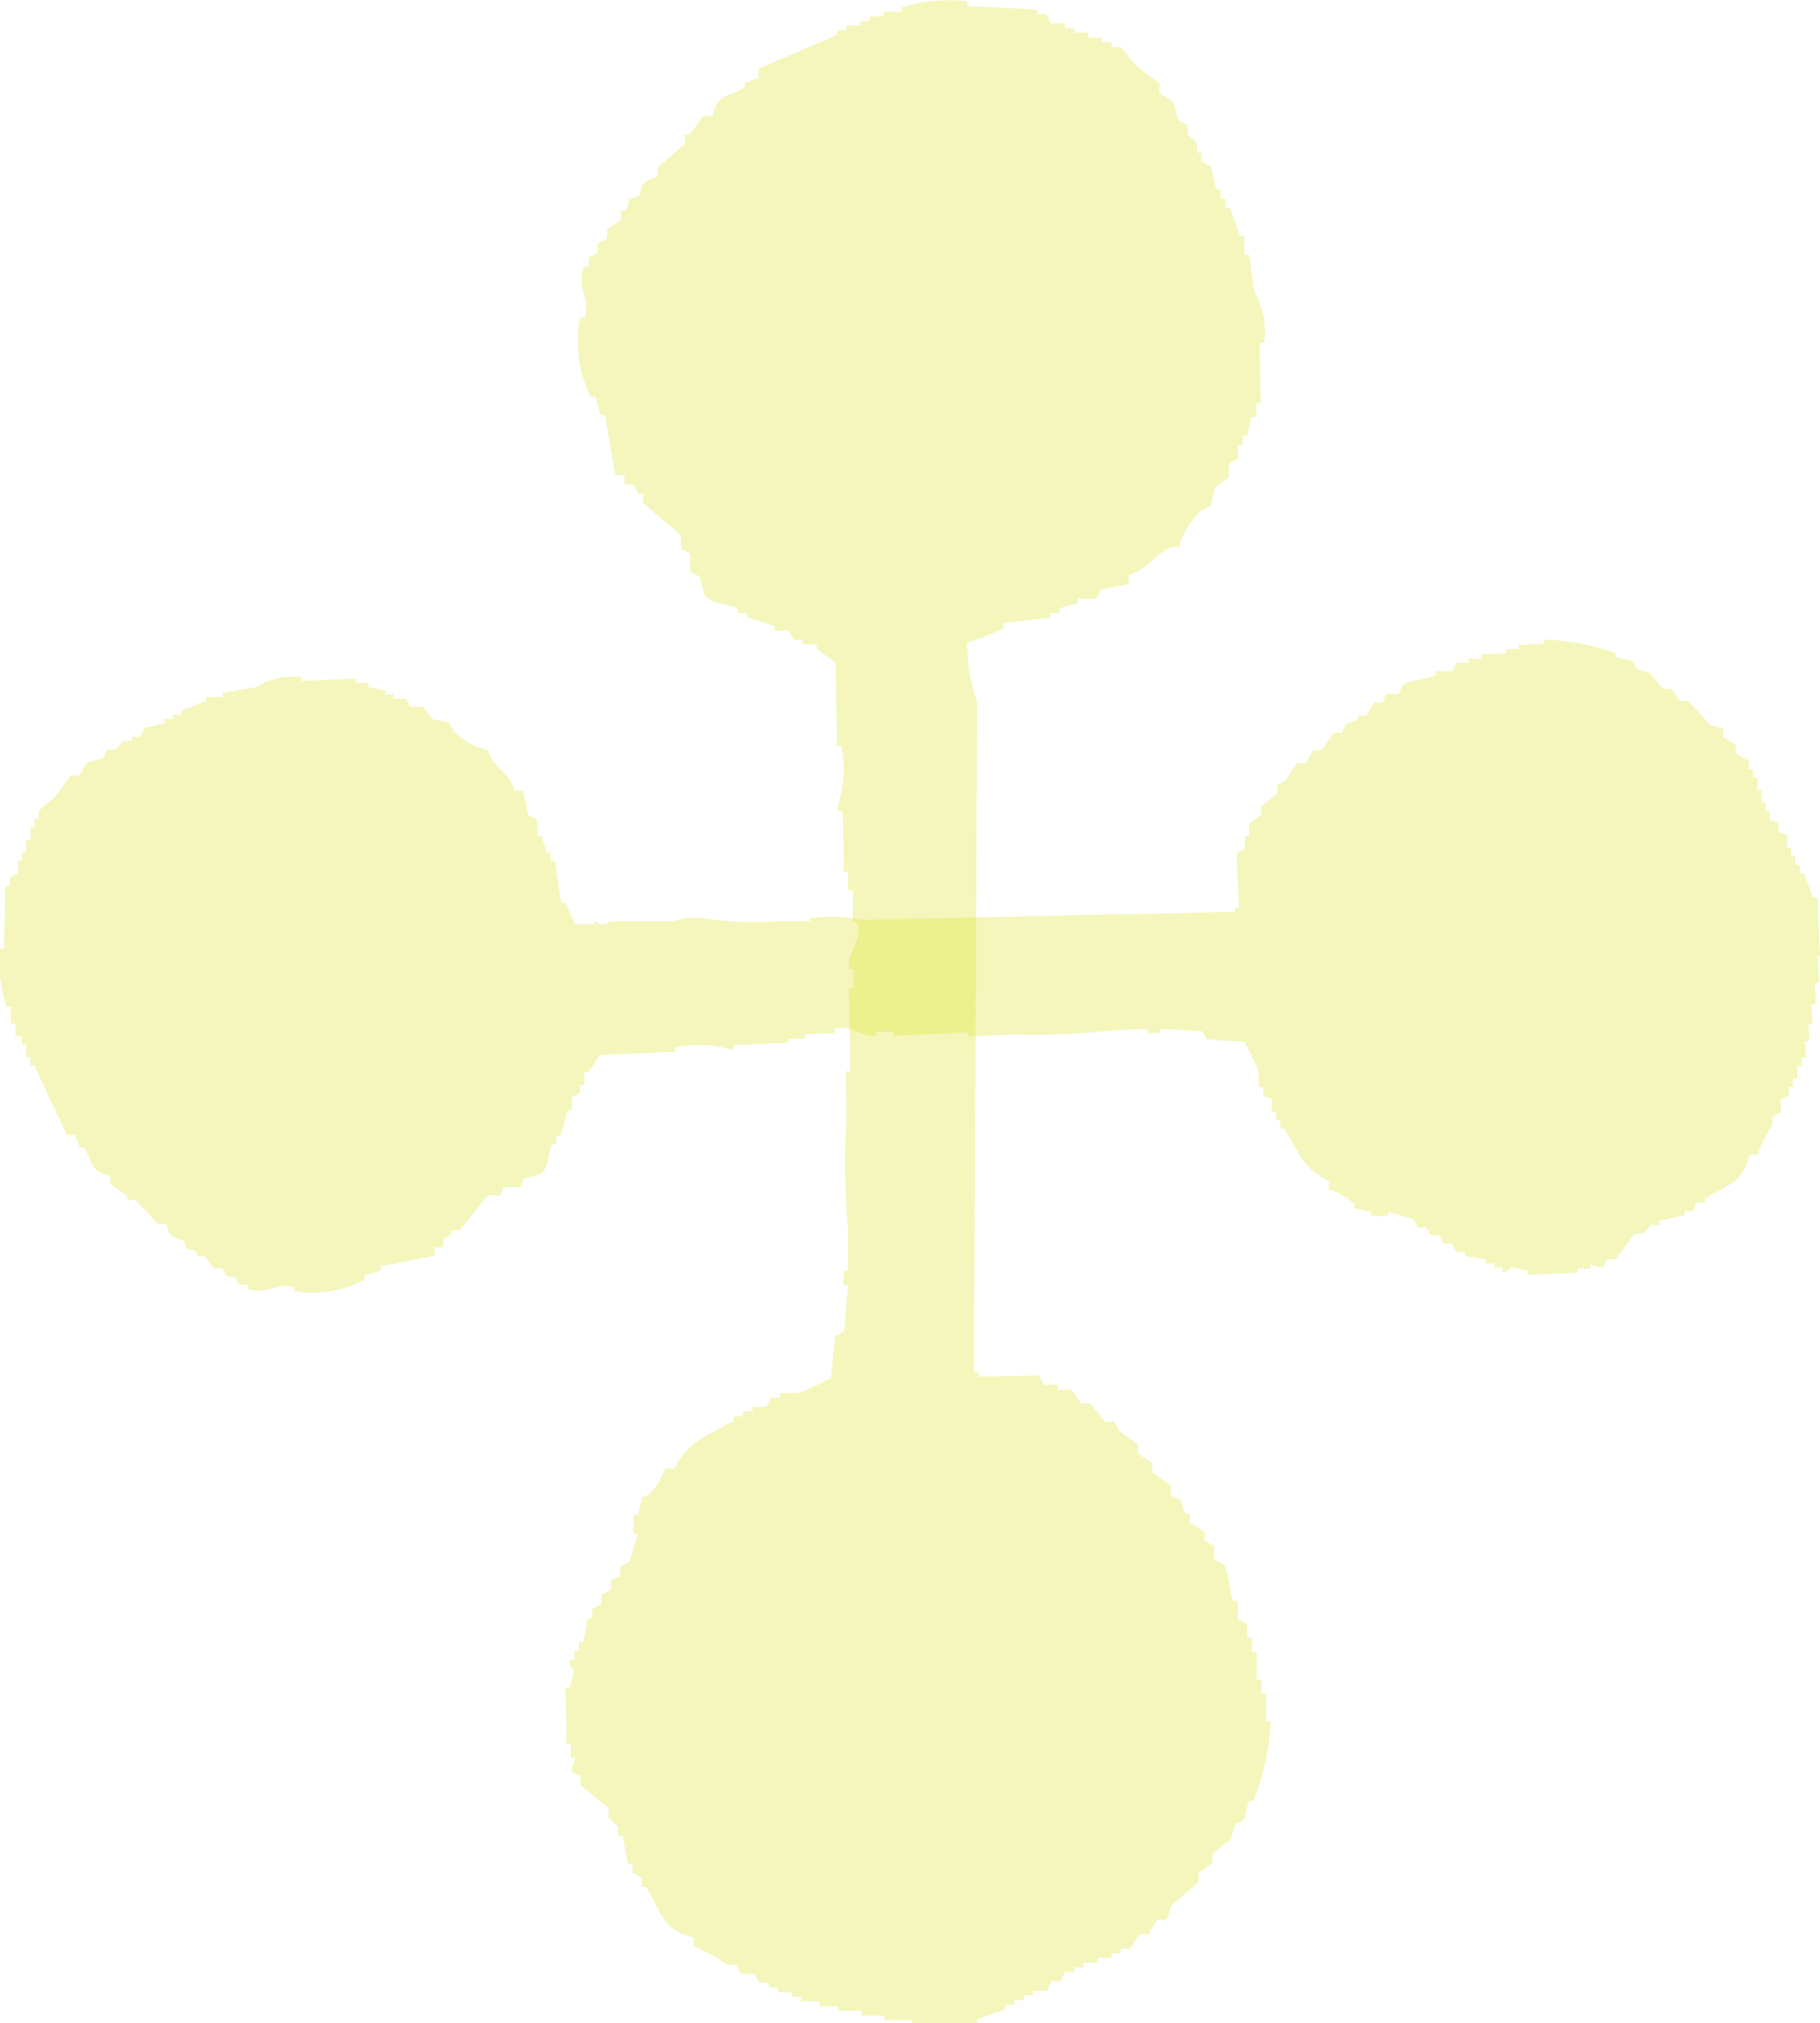 <svg xmlns="http://www.w3.org/2000/svg" width="12.269" height="13.64" viewBox="0 0 12.269 13.64"><g transform="translate(-1919.852 -2176.867)"><path d="M1095.093,6610.314h.028c-.006-.132-.011-.263-.017-.394h-.028l-.064-.166h-.028c0-.019,0-.038,0-.056h-.029c0-.019,0-.038,0-.057l-.028,0,0-.057-.028,0,0-.085-.058-.025c0-.019,0-.038,0-.057l-.058-.025c0-.019,0-.038,0-.057l-.028,0,0-.057h-.028c0-.028,0-.056,0-.084h-.028l0-.084h-.029c0-.019,0-.037,0-.056h-.028l0-.056-.087-.053c0-.019,0-.037,0-.056l-.087-.053c0-.019,0-.037,0-.056l-.086-.025-.148-.162-.056,0-.06-.082-.057,0c-.029-.037-.059-.073-.089-.109l-.086-.025-.03-.055-.114-.023v-.028a1.487,1.487,0,0,0-.483-.092v.028l-.169.007v.029l-.084,0v.028l-.169.008a.274.274,0,0,1,0,.028l-.084,0v.028l-.084,0c-.009.02-.017.039-.026.058l-.113,0,0,.028c-.077.033-.159.024-.223.066-.009.019-.017.038-.026.058l-.084,0c-.009.019-.017.039-.026.058l-.056,0-.053.087-.056,0v.029l-.083.031c-.009.02-.017.039-.026.058l-.056,0c-.026.039-.053.078-.08.117l-.056,0-.052.087-.057,0-.079.117-.055.03c0,.019,0,.038,0,.057l-.109.089,0,.056-.082.06,0,.084-.028,0c0,.028,0,.056,0,.084l-.055.031c.005.122.01.244.016.366h-.028v.028l-.781.018a.381.381,0,0,0-.094,0l-1.635.037a1.065,1.065,0,0,0-.354-.012v.02h-.208a2.341,2.341,0,0,1-.519-.02.407.407,0,0,0-.187.02h-.436s-.006.026-.062.021l-.041-.021v.021h-.129c-.02-.048-.042-.094-.068-.144l-.028,0c-.013-.094-.027-.187-.04-.281l-.029,0c0-.019,0-.038,0-.057l-.028,0-.033-.112-.028,0c0-.038,0-.076-.005-.113l-.058-.026c-.011-.056-.023-.112-.035-.167l-.056,0c-.042-.132-.144-.152-.182-.274a.459.459,0,0,1-.231-.131l-.03-.055-.114-.023-.06-.082-.085,0-.03-.055-.085,0v-.028l-.056,0v-.028l-.114-.023v-.028l-.085,0v-.029l-.366.016v-.028a.5.5,0,0,0-.307.07l-.224.038v.028l-.112,0v.028l-.166.064v.028l-.057,0,0,.028-.057,0v.028l-.139.034c-.008.019-.017.039-.026.058l-.056,0v.028l-.056,0-.054.058-.056,0c-.009.019-.017.038-.026.057l-.111.033-.053.087-.056,0-.107.145-.108.09c0,.018,0,.037,0,.056h-.028c0,.019,0,.038,0,.056l-.028,0c0,.028,0,.056,0,.084h-.028l0,.085H1083l0,.056-.028,0,0,.084-.055.031,0,.056h-.029l-.009.423-.028,0a.994.994,0,0,0,.045.392h.028c0,.038,0,.075.005.113l.028,0,0,.085H1083c0,.018,0,.037,0,.056h.028c0,.028,0,.056,0,.084h.028l0,.056h.028c.072.157.145.313.218.47l.056,0c.01.028.021.056.032.084l.028,0c.066.1.035.161.177.19l0,.056.116.08v.028l.056,0,.149.162.056,0c.024.08.034.092.117.108.038.11.01.035.088.08l0,.028.056,0,.06.082.056,0,.031.056.056,0c.01.018.02.037.031.055l.056,0v.028c.134.046.182-.044.31-.014v.029a.731.731,0,0,0,.476-.078.251.251,0,0,1,0-.028l.111-.033v-.028l.363-.072c0-.019,0-.038,0-.056l.056,0c0-.019,0-.037,0-.056l.055-.031,0-.028.057,0,.187-.234.084,0,.026-.057.113,0c.008-.019.017-.038.025-.058l.112-.033c.059-.046.043-.13.075-.2h.029l0-.057h.028c.017-.057.033-.114.049-.171h.028l0-.085.055-.03,0-.057h.028l0-.084.028,0,.079-.116.507-.022v-.028a.757.757,0,0,1,.367.012h.028v-.028l.366-.016,0-.028.113,0v-.028l.2-.009v-.028c.1-.03.181.048.255.045h.028v-.028l.113,0v.028l.506-.022,0,.028.309-.013a4.559,4.559,0,0,0,.647-.028l.254-.011v.028l.084,0v-.028l.283.016.03.055.255.017c.026.053.071.138.093.193,0,.038,0,.075.005.113h.028c0,.019,0,.037,0,.056l.058.026c0,.028,0,.056,0,.084h.028c0,.019,0,.037,0,.056h.028l0,.056h.028c.1.166.122.265.3.354l0,.056a.42.42,0,0,1,.173.1l0,.028.113.024,0,.028.112,0v-.028l.171.049c.01.018.021.036.031.055l.056,0c.01.019.021.037.031.055l.056,0c.01.018.02.037.031.055l.056,0,.03.056.057,0v.028c.047.008.095.015.142.022v.028l.056,0,0,.028.056,0v.028a.047.047,0,0,0,.055-.031l.114.023v.029l.338-.015v-.028l.084,0v-.028l.086.024.025-.057.057,0c.044-.058.088-.116.133-.174l.056,0,.054-.059.056,0v-.028l.168-.036v-.028l.056,0,.025-.058.057,0v-.028c.14-.086.265-.11.3-.295l.056,0a.785.785,0,0,1,.1-.2c0-.018,0-.037,0-.056l.055-.031c0-.028,0-.056,0-.084.018-.01.037-.02.055-.031l0-.056h.028l0-.056.029,0c0-.028,0-.056,0-.084h.028c0-.019,0-.038,0-.056l.028,0c0-.037,0-.075-.005-.112l.028,0c0-.037,0-.075-.005-.112h.028l-.006-.141h.028l-.006-.141h.028c0-.056-.005-.113-.007-.169" transform="translate(837 -4427)" fill="#d9e020" fill-rule="evenodd" opacity="0.3"/><path d="M1090.771,6607.55c-.136.038-.162.151-.31.193,0,.021,0,.042,0,.063l-.187.034-.031.063-.125,0c0,.01,0,.021,0,.031l-.125.034V6608h-.062v.031l-.312.037v.031a1.264,1.264,0,0,1-.249.1,1.387,1.387,0,0,0,.069.406q-.011,2.254-.021,4.511h.031c0,.01,0,.021,0,.031l.407-.006c.011.02.021.041.032.062l.094,0c0,.011,0,.021,0,.032l.094,0,.064.093h.062l.1.124h.063l.032.062.127.092c0,.021,0,.042,0,.062l.095.062c0,.02,0,.041,0,.062l.127.092c0,.021,0,.042,0,.063l.063.03.033.093h.031c0,.021,0,.042,0,.063l.1.061c0,.021,0,.041,0,.062l.063.031c0,.031,0,.062,0,.094l.063.03c.044.072.033.164.066.249h.032c0,.042,0,.083,0,.125l.063.03v.094h.032c0,.031,0,.062,0,.094h.032l0,.188h.031c0,.031,0,.062,0,.094h.032l0,.188h.031a1.62,1.62,0,0,1-.117.535h-.031c-.01.042-.019.084-.029.126l-.062.032-.03.1-.124.1c0,.021,0,.041,0,.062l-.093.065c0,.02,0,.041,0,.062l-.185.16-.03.094h-.063c-.02.032-.04.063-.061.1h-.062l-.061.095h-.063v.031h-.062v.032h-.094c0,.011,0,.021,0,.032h-.094c0,.011,0,.021,0,.031h-.063v.032h-.062c-.01.021-.02.042-.031.063h-.062l-.03.063h-.094v.032h-.062v.031h-.063v.031h-.063v.032l-.187.065v.032l-.438.007v-.031l-.188,0v-.032l-.156,0c0-.011,0-.021,0-.032l-.156,0a.288.288,0,0,1,0-.031l-.125,0v-.032l-.125,0v-.031h-.062v-.031h-.093c0-.01,0-.021,0-.031h-.063v-.031h-.063c-.011-.021-.021-.042-.032-.062h-.094c-.011-.021-.022-.041-.032-.062h-.063a.817.817,0,0,0-.221-.122c0-.021,0-.041,0-.062-.205-.041-.228-.181-.319-.34h-.031c0-.021,0-.042,0-.063l-.063-.03c0-.021,0-.042,0-.063h-.032c-.011-.063-.023-.125-.034-.188h-.031c0-.021,0-.042,0-.063l-.064-.061c0-.021,0-.042,0-.063l-.19-.154c0-.02,0-.041,0-.062l-.063-.031c.009-.031.019-.062.029-.094h-.031c0-.032,0-.063,0-.094h-.031c0-.125,0-.25-.006-.376h.031l.03-.126a.053.053,0,0,1-.033-.062h.032c0-.021,0-.042,0-.063h.031c0-.02,0-.041,0-.062h.031c.01-.052.019-.1.029-.157h.031c0-.021,0-.042,0-.063l.062-.032c0-.021,0-.042,0-.063l.063-.032c0-.021,0-.042,0-.063l.062-.032c0-.021,0-.042,0-.063l.062-.032c.02-.063.04-.126.059-.189h-.031c0-.042,0-.084,0-.126h.031l.03-.126h.031a.45.45,0,0,0,.122-.189h.063c.1-.193.214-.215.4-.32,0-.011,0-.021,0-.031h.063c0-.011,0-.021,0-.032h.063v-.031l.094,0,.03-.063h.062v-.031l.125,0c.063-.023.158-.07.218-.1l.027-.283.062-.032c.008-.1.017-.209.026-.314h-.031c0-.032,0-.063,0-.094h.031c0-.094,0-.188,0-.282a5,5,0,0,1-.012-.72c0-.115,0-.229-.005-.344h.031c0-.188-.006-.375-.009-.563h.031c0-.042,0-.083,0-.125h-.031v-.031c0-.082.089-.168.059-.283h-.032l0-.219h-.032c0-.042,0-.083,0-.125h-.031c0-.135,0-.271-.007-.407h-.031v-.031a.845.845,0,0,0,.024-.408h-.031c0-.187-.006-.375-.009-.563l-.127-.092v-.031h-.094c0-.01,0-.021,0-.031h-.062l-.033-.062h-.094v-.031l-.189-.06V6608h-.063c0-.01,0-.021,0-.031-.076-.039-.171-.023-.22-.091-.011-.041-.023-.083-.034-.124l-.063-.031c0-.041,0-.083,0-.125l-.063-.03c0-.032,0-.063,0-.094l-.254-.215c0-.021,0-.042,0-.063h-.031l-.032-.063h-.063c0-.02,0-.041,0-.062h-.062c-.023-.136-.047-.271-.07-.406h-.031l-.033-.125h-.032a.818.818,0,0,1-.071-.531h.032c.038-.141-.062-.2-.006-.344h.031c0-.021,0-.042,0-.062l.062-.033c0-.021,0-.041,0-.062l.063-.033c0-.021,0-.041,0-.062l.093-.064c0-.021,0-.042,0-.063h.032c.053-.085-.031-.057.092-.1.02-.092.033-.1.123-.127,0-.021,0-.042,0-.063l.186-.16c0-.02,0-.041,0-.062h.031l.092-.126h.063c.036-.157.1-.121.216-.192v-.031l.094-.033c0-.021,0-.042,0-.063l.528-.227v-.032h.063c0-.01,0-.021,0-.031l.094,0v-.031h.063v-.031l.094,0c0-.01,0-.021,0-.031l.125,0v-.031a1.105,1.105,0,0,1,.438-.039v.032l.47.023a.306.306,0,0,1,0,.032h.063l.032.062.094,0v.032h.063v.031l.094,0v.032l.094,0v.032l.063,0v.032h.063l.1.124.159.122c0,.021,0,.042,0,.063l.095.061.033.125.063.03c0,.021,0,.042,0,.063l.064.061c0,.021,0,.042,0,.063h.031c0,.021,0,.042,0,.063l.063.03c.011.052.023.1.034.156h.031c0,.021,0,.042,0,.062h.032c0,.021,0,.042,0,.063h.031l.066.187h.031c0,.042,0,.084,0,.126h.031l.036.25a.571.571,0,0,1,.068.344h-.032c0,.136.005.272.007.407h-.031v.094h-.031c-.01.042-.02.084-.029.126h-.032c0,.021,0,.042,0,.063h-.031v.093l-.062.033c0,.031,0,.062,0,.094l-.093.064c-.01.042-.02.084-.029.126l-.062.032a.506.506,0,0,0-.153.253" transform="translate(837 -4427)" fill="#d9e020" fill-rule="evenodd" opacity="0.3"/></g></svg>